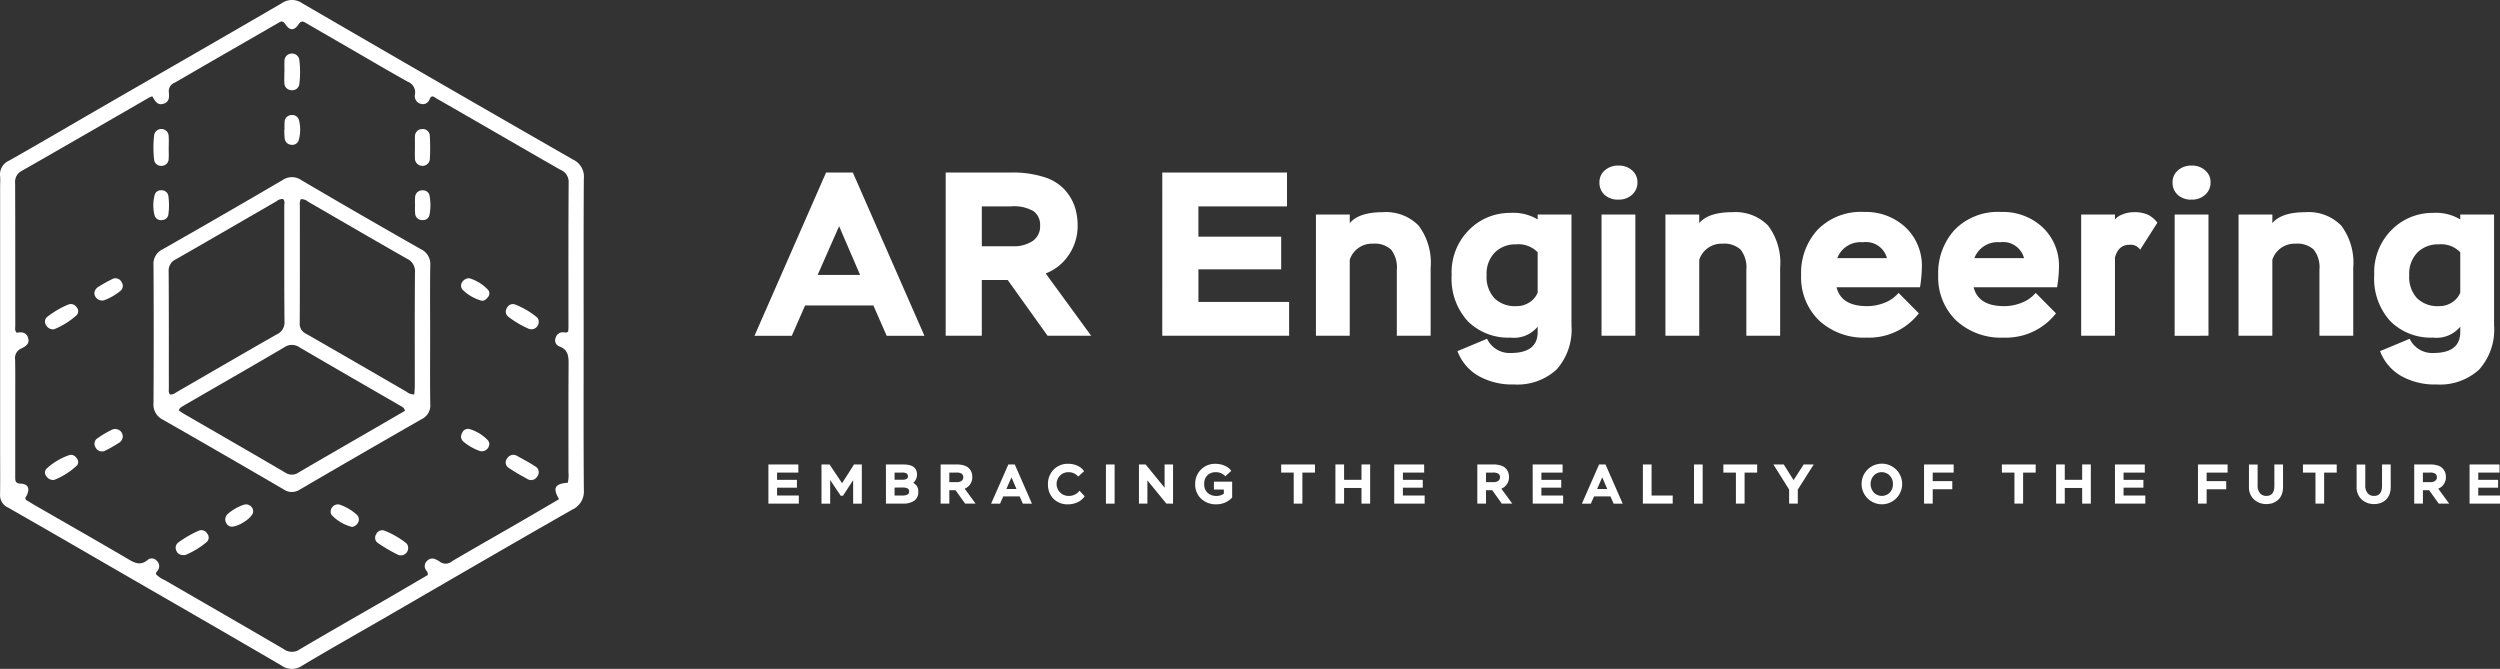 <svg xmlns="http://www.w3.org/2000/svg" width="268.056" height="71.719" viewBox="0 0 268.056 71.719">
  <rect x="0" y="0" width="268.056" height="71.719" fill="#333333" stroke="none"/>
  <g id="AREngineeringLogoLight" transform="translate(-280.129 -261.99)">
    <g id="Group_3" data-name="Group 3">
      <g id="Path_1" data-name="Path 1">
        <path id="Path_295" data-name="Path 295" d="M342.71,297.816c0,5.558-.023,11.116.021,16.673a2.14,2.14,0,0,1-1.259,2.152c-6.66,3.792-13.281,7.655-19.916,11.492-3.013,1.743-6.047,3.45-9.036,5.234a1.916,1.916,0,0,1-2.222-.026c-5.4-3.158-10.829-6.276-16.248-9.406-4.354-2.514-8.7-5.038-13.069-7.528a1.453,1.453,0,0,1-.844-1.428c.023-1.653.006-3.306.006-4.96V282.055c0-.387.03-.777,0-1.16a1.6,1.6,0,0,1,.964-1.683c3.458-1.957,6.882-3.973,10.323-5.958,6.3-3.637,12.62-7.253,18.907-10.919a1.918,1.918,0,0,1,2.215.015q14.5,8.426,29.05,16.768a2.008,2.008,0,0,1,1.127,2.025C342.694,286.7,342.71,292.258,342.71,297.816Zm-46.258-25.508c-.177.081-.311.129-.432.2-4.508,2.6-9.009,5.21-13.529,7.786a1.334,1.334,0,0,0-.739,1.347c.019,5.1.01,10.2.015,15.3,0,.231-.084.491.161.728.534-.113,1.06-.044,1.229.6.163.624-.336.889-.772,1.1a1.109,1.109,0,0,0-.633,1.2c.028,1.618.01,3.236.01,4.855v7.7c0,.4-.015.7.591.725.792.034.994.514.659,1.233-.069.148-.249.262-.1.506.293.177.619.382.953.575,3.26,1.878,6.529,3.739,9.776,5.64.78.456,1.469.962,2.349.2a.694.694,0,0,1,.959.13.776.776,0,0,1,.138.967c-.07.151-.269.237-.228.462a2.859,2.859,0,0,0,.939.634c4.259,2.469,8.529,4.918,12.776,7.406a1.467,1.467,0,0,0,1.713,0c3.057-1.807,6.145-3.559,9.219-5.337,1.516-.876,3.025-1.765,4.48-2.615.063-.307-.114-.411-.194-.555a.74.74,0,0,1,.126-.962.767.767,0,0,1,.965-.144,1.944,1.944,0,0,1,.37.2,1.031,1.031,0,0,0,1.334-.015c2.331-1.377,4.688-2.709,7.032-4.063,1.488-.859,2.971-1.729,4.456-2.6-.729-1.2-.428-1.662.933-1.758a3.626,3.626,0,0,0,.073-1.138c0-3.835-.012-7.669.013-11.5.006-.845,0-1.6-.955-1.971a.7.7,0,0,1-.456-.879.71.71,0,0,1,.03-.077.8.8,0,0,1,.907-.562.444.444,0,0,0,.434-.091c.008-.129.027-.3.027-.474,0-5.171-.016-10.342.021-15.513a1.4,1.4,0,0,0-.9-1.363c-2.748-1.568-5.485-3.156-8.227-4.736-1.675-.966-3.347-1.937-5.029-2.891-.233-.132-.523-.472-.748.055a.774.774,0,0,1-.967.511l-.061-.022a.86.86,0,0,1-.541-1.029,1.222,1.222,0,0,0-.779-1.321c-2-1.111-3.965-2.273-5.943-3.416l-4.93-2.853c-.3-.175-.535-.344-.843.124-.451.687-.945.681-1.389.006-.249-.378-.422-.383-.738-.186-.179.111-.365.211-.548.316l-6.125,3.525c-1.492.861-2.98,1.731-4.473,2.588a.971.971,0,0,0-.631.983c.038.481.1,1.037-.507,1.255C297,273.366,296.741,272.78,296.452,272.308Z" fill="#fff"/>
      </g>
      <g id="Path_2" data-name="Path 2">
        <path id="Path_296" data-name="Path 296" d="M326.25,297.929c0,2.461-.023,4.922.013,7.383a1.62,1.62,0,0,1-.91,1.613q-6.543,3.743-13.051,7.543a1.552,1.552,0,0,1-1.757,0q-6.465-3.773-12.963-7.485a1.789,1.789,0,0,1-.993-1.784q.044-7.381,0-14.766a1.713,1.713,0,0,1,.954-1.7q6.459-3.675,12.874-7.428a1.76,1.76,0,0,1,2.03.006q6.361,3.736,12.779,7.381a1.762,1.762,0,0,1,1.038,1.754C326.226,292.937,326.25,295.434,326.25,297.929Zm-27.9,6.353c.336.052.585-.172.848-.324,3.533-2.037,7.055-4.093,10.6-6.112a1.392,1.392,0,0,0,.835-1.4c-.04-4.115-.017-8.231-.025-12.346,0-.26.106-.56-.133-.773a1,1,0,0,0-.7.243c-3.594,2.072-7.179,4.16-10.781,6.218a1.332,1.332,0,0,0-.781,1.322c.029,4.151.013,8.3.019,12.452.006.233-.07.489.123.72Zm.939,1.7a4.156,4.156,0,0,0,.414.294c3.68,2.133,7.368,4.25,11.035,6.4a1.251,1.251,0,0,0,1.442-.047c2.456-1.44,4.925-2.857,7.389-4.283,1.334-.772,2.666-1.545,3.981-2.308-.086-.362-.335-.447-.539-.566-3.588-2.079-7.186-4.141-10.764-6.238a1.427,1.427,0,0,0-1.641,0c-3.577,2.1-7.175,4.159-10.764,6.237-.2.124-.442.224-.548.514Zm25.264-1.711c.018-.294.052-.6.052-.9,0-4.046-.015-8.092.017-12.138a1.475,1.475,0,0,0-.848-1.5c-3.55-2.01-7.069-4.072-10.6-6.111a1.17,1.17,0,0,0-.793-.283,1.248,1.248,0,0,0-.1.7c0,4.186.008,8.373-.014,12.559a1.167,1.167,0,0,0,.668,1.171c3.6,2.058,7.188,4.148,10.782,6.22a1.174,1.174,0,0,0,.841.285Z" fill="#fff"/>
      </g>
      <g id="Path_3" data-name="Path 3">
        <path id="Path_297" data-name="Path 297" d="M310.631,269.665c0-.383-.017-.766,0-1.148a.781.781,0,0,1,.706-.781.789.789,0,0,1,.887.677l0,.023a10.2,10.2,0,0,1,.008,2.5.761.761,0,0,1-.788.731.65.65,0,0,1-.077-.007.77.77,0,0,1-.748-.79c0-.018,0-.037,0-.055-.015-.382,0-.766,0-1.149Z" fill="#fff"/>
      </g>
      <g id="Path_4" data-name="Path 4">
        <path id="Path_298" data-name="Path 298" d="M324.62,277.706c0-.349-.01-.7,0-1.046a.782.782,0,0,1,.729-.833l.033,0a.752.752,0,0,1,.828.669.8.8,0,0,1,.005.085,21.115,21.115,0,0,1,.006,2.4.781.781,0,0,1-.769.792h-.041a.79.79,0,0,1-.791-.788v-.024C324.6,278.541,324.62,278.121,324.62,277.706Z" fill="#fff"/>
      </g>
      <g id="Path_5" data-name="Path 5">
        <path id="Path_299" data-name="Path 299" d="M298.217,277.886c0,.383.024.768-.006,1.149a.743.743,0,0,1-.746.734.732.732,0,0,1-.809-.646l0-.018a11.347,11.347,0,0,1,0-2.605.782.782,0,0,1,1.554.03c.038.449.009.9.009,1.357Z" fill="#fff"/>
      </g>
      <g id="Path_6" data-name="Path 6">
        <path id="Path_300" data-name="Path 300" d="M285.913,297.3a.865.865,0,0,1-.869-.495.651.651,0,0,1,.169-.855,9.686,9.686,0,0,1,2.255-1.312.717.717,0,0,1,.845.261.64.64,0,0,1,.052.869A8.268,8.268,0,0,1,285.913,297.3Z" fill="#fff"/>
      </g>
      <g id="Path_7" data-name="Path 7">
        <path id="Path_301" data-name="Path 301" d="M337.885,296.57a.776.776,0,0,1-1.071.667,9.962,9.962,0,0,1-2.159-1.27.684.684,0,0,1-.181-.94.7.7,0,0,1,.876-.393A8.742,8.742,0,0,1,337.688,296,.632.632,0,0,1,337.885,296.57Z" fill="#fff"/>
      </g>
      <g id="Path_8" data-name="Path 8">
        <path id="Path_302" data-name="Path 302" d="M323.891,320.787a.778.778,0,0,1-1.16.651,17.019,17.019,0,0,1-2.069-1.217.673.673,0,0,1-.208-.93l0,0a.712.712,0,0,1,.872-.415,9.213,9.213,0,0,1,2.346,1.345A.682.682,0,0,1,323.891,320.787Z" fill="#fff"/>
      </g>
      <g id="Path_9" data-name="Path 9">
        <path id="Path_303" data-name="Path 303" d="M285.924,313.45a.86.86,0,0,1-.84-.422.593.593,0,0,1,.027-.775,6.763,6.763,0,0,1,2.492-1.479.677.677,0,0,1,.723.32.611.611,0,0,1,.078.778A7.515,7.515,0,0,1,285.924,313.45Z" fill="#fff"/>
      </g>
      <g id="Path_10" data-name="Path 10">
        <path id="Path_304" data-name="Path 304" d="M335.215,310.752a1.058,1.058,0,0,1,.276.077c.669.374,1.354.724,1.99,1.147a.717.717,0,0,1,.344.955.815.815,0,0,1-.074.124.759.759,0,0,1-1.024.322.531.531,0,0,1-.065-.038c-.672-.367-1.341-.747-1.975-1.175a.68.68,0,0,1-.246-.922A.851.851,0,0,1,335.215,310.752Z" fill="#fff"/>
      </g>
      <g id="Path_11" data-name="Path 11">
        <path id="Path_305" data-name="Path 305" d="M300,321.5c-.519.04-.789-.091-.938-.41a.714.714,0,0,1,.2-.943,11.8,11.8,0,0,1,2.164-1.25.726.726,0,0,1,.919.3.663.663,0,0,1-.013.875A8.689,8.689,0,0,1,300,321.5Z" fill="#fff"/>
      </g>
      <g id="Path_12" data-name="Path 12">
        <path id="Path_306" data-name="Path 306" d="M317.871,318.484a4.426,4.426,0,0,1-2.232-1.334.789.789,0,0,1,.855-1.07,5.313,5.313,0,0,1,1.892,1.1.684.684,0,0,1,.114.873A.821.821,0,0,1,317.871,318.484Z" fill="#fff"/>
      </g>
      <g id="Path_13" data-name="Path 13">
        <path id="Path_307" data-name="Path 307" d="M324.634,283.929a4.921,4.921,0,0,1,.009-.841.755.755,0,0,1,.8-.689.709.709,0,0,1,.75.612,5.5,5.5,0,0,1-.006,1.99.7.7,0,0,1-.77.584.745.745,0,0,1-.777-.708,7.5,7.5,0,0,1-.008-.948Z" fill="#fff"/>
      </g>
      <g id="Path_14" data-name="Path 14">
        <path id="Path_308" data-name="Path 308" d="M298.25,284.048a7.593,7.593,0,0,1-.069.953.69.69,0,0,1-.659.581.7.7,0,0,1-.82-.507,4.366,4.366,0,0,1,.01-2.181.678.678,0,0,1,.727-.5.714.714,0,0,1,.744.613A7.8,7.8,0,0,1,298.25,284.048Z" fill="#fff"/>
      </g>
      <g id="Path_15" data-name="Path 15">
        <path id="Path_309" data-name="Path 309" d="M293.294,308.788a.861.861,0,0,1-.391.677c-.479.288-.954.588-1.458.826a.766.766,0,0,1-1.046-.277.523.523,0,0,1-.032-.062.706.706,0,0,1,.219-.974l.045-.026a9.946,9.946,0,0,1,1.535-.9.811.811,0,0,1,1.063.429A.833.833,0,0,1,293.294,308.788Z" fill="#fff"/>
      </g>
      <g id="Path_16" data-name="Path 16">
        <path id="Path_310" data-name="Path 310" d="M310.64,275.895a7.354,7.354,0,0,1,.006-.84.752.752,0,0,1,.761-.728.728.728,0,0,1,.786.574,4.092,4.092,0,0,1-.024,2.079.722.722,0,0,1-.811.535.749.749,0,0,1-.7-.676c-.045-.311-.038-.629-.054-.944Z" fill="#fff"/>
      </g>
      <g id="Path_17" data-name="Path 17">
        <path id="Path_311" data-name="Path 311" d="M332.592,309.538a.8.8,0,0,1-1.04.8,5.628,5.628,0,0,1-1.715-.98.71.71,0,0,1-.158-.951.679.679,0,0,1,.772-.417,4.44,4.44,0,0,1,2.017,1.238A.871.871,0,0,1,332.592,309.538Z" fill="#fff"/>
      </g>
      <g id="Path_18" data-name="Path 18">
        <path id="Path_312" data-name="Path 312" d="M307.272,316.854c-.01.687-1.922,1.857-2.541,1.555a.8.8,0,0,1-.174-1.319,5.1,5.1,0,0,1,1.714-.98.761.761,0,0,1,.962.482A.776.776,0,0,1,307.272,316.854Z" fill="#fff"/>
      </g>
      <g id="Path_19" data-name="Path 19">
        <path id="Path_313" data-name="Path 313" d="M290.247,293.468a.857.857,0,0,1,.385-.694,16.032,16.032,0,0,1,1.546-.866.732.732,0,0,1,.984.32l.006.011a.715.715,0,0,1-.185.993l-.033.021a6.167,6.167,0,0,1-1.63.923.835.835,0,0,1-1.042-.556A.788.788,0,0,1,290.247,293.468Z" fill="#fff"/>
      </g>
      <g id="Path_20" data-name="Path 20">
        <path id="Path_314" data-name="Path 314" d="M330.446,291.822a4.516,4.516,0,0,1,2.038,1.273.609.609,0,0,1-.059.78c-.185.237-.438.434-.721.338a4.642,4.642,0,0,1-1.976-1.159.663.663,0,0,1-.058-.793A.9.9,0,0,1,330.446,291.822Z" fill="#fff"/>
      </g>
    </g>
    <g id="Group_4" data-name="Group 4">
      <g id="Engineering" style="isolation: isolate">
        <g id="Group_64" data-name="Group 64" style="isolation: isolate">
          <path id="Path_315" data-name="Path 315" d="M404.753,280.493h13.372v3.624h-9.5v3.25H417.5v3.5h-8.873v3.5h9.723v3.624h-13.6Z" fill="#fff"/>
          <path id="Path_316" data-name="Path 316" d="M421.228,284.992h3.625v.925q.974-1.174,3.548-1.175a4.887,4.887,0,0,1,3.837,1.438,6.631,6.631,0,0,1,1.287,4.511v7.3H429.9v-7.073a3.076,3.076,0,0,0-.613-2.162,2.581,2.581,0,0,0-1.936-.638,2.508,2.508,0,0,0-2.5,1.725v8.148h-3.625Z" fill="#fff"/>
          <path id="Path_317" data-name="Path 317" d="M448.625,296.864a6.407,6.407,0,0,1-1.612,4.762,6.229,6.229,0,0,1-4.562,1.587,7.331,7.331,0,0,1-3.836-.938,5.136,5.136,0,0,1-2.213-2.636l3.175-1.325a2.661,2.661,0,0,0,2.525,1.525q2.9,0,2.9-2.25v-.574a3.29,3.29,0,0,1-2.925,1.174,6.14,6.14,0,0,1-4.561-1.75,6.755,6.755,0,0,1-1.737-4.973,6.413,6.413,0,0,1,1.874-4.836,6.157,6.157,0,0,1,4.424-1.813,5.085,5.085,0,0,1,2.925.7v-.526h3.624Zm-4.486-2.462a2.241,2.241,0,0,0,.862-1.037v-4.324a2.852,2.852,0,0,0-2.324-.85,3.114,3.114,0,0,0-2.263.863,3.277,3.277,0,0,0-.887,2.462,3.347,3.347,0,0,0,.837,2.449,3.131,3.131,0,0,0,2.337.85A2.508,2.508,0,0,0,444.139,294.4Z" fill="#fff"/>
          <path id="Path_318" data-name="Path 318" d="M452.2,280.256a2.129,2.129,0,0,1,1.475-.512,2.094,2.094,0,0,1,1.449.512,1.649,1.649,0,0,1,.575,1.287,1.716,1.716,0,0,1-.575,1.325,2.066,2.066,0,0,1-1.449.525,2.114,2.114,0,0,1-1.5-.512,1.748,1.748,0,0,1-.55-1.338A1.649,1.649,0,0,1,452.2,280.256Zm-.35,4.736h3.624v13h-3.624Z" fill="#fff"/>
          <path id="Path_319" data-name="Path 319" d="M458.7,284.992h3.625v.925q.975-1.174,3.549-1.175a4.89,4.89,0,0,1,3.837,1.438A6.636,6.636,0,0,1,471,290.691v7.3h-3.624v-7.073a3.076,3.076,0,0,0-.613-2.162,2.584,2.584,0,0,0-1.937-.638,2.51,2.51,0,0,0-2.5,1.725v8.148H458.7Z" fill="#fff"/>
          <path id="Path_320" data-name="Path 320" d="M485.874,295.59a6.787,6.787,0,0,1-5.6,2.6,7.08,7.08,0,0,1-5.1-1.836,6.446,6.446,0,0,1-1.924-4.887,6.822,6.822,0,0,1,1.774-4.849,6.474,6.474,0,0,1,4.974-1.9,6.229,6.229,0,0,1,4.449,1.649,5.67,5.67,0,0,1,1.749,4.324,14.345,14.345,0,0,1-.2,2.1h-8.947q.5,2.026,3.274,2.025a5.019,5.019,0,0,0,1.9-.375,3.612,3.612,0,0,0,1.474-1.049Zm-8.747-5.924h5.323a2.316,2.316,0,0,0-2.574-1.7A2.662,2.662,0,0,0,477.127,289.666Z" fill="#fff"/>
          <path id="Path_321" data-name="Path 321" d="M500.574,295.59a6.786,6.786,0,0,1-5.6,2.6,7.08,7.08,0,0,1-5.1-1.836,6.446,6.446,0,0,1-1.924-4.887,6.819,6.819,0,0,1,1.775-4.849,6.47,6.47,0,0,1,4.973-1.9,6.229,6.229,0,0,1,4.449,1.649,5.67,5.67,0,0,1,1.749,4.324,14.345,14.345,0,0,1-.2,2.1h-8.947q.5,2.026,3.274,2.025a5.015,5.015,0,0,0,1.9-.375,3.612,3.612,0,0,0,1.474-1.049Zm-8.747-5.924h5.323a2.315,2.315,0,0,0-2.574-1.7A2.662,2.662,0,0,0,491.827,289.666Z" fill="#fff"/>
          <path id="Path_322" data-name="Path 322" d="M503.277,284.992H506.9v.526a1.892,1.892,0,0,1,.813-.539,3.146,3.146,0,0,1,1.187-.237,3.609,3.609,0,0,1,1.525.263,2.962,2.962,0,0,1,1.024.862l-1.849,2.9a1.2,1.2,0,0,0-1.175-.526q-1.15,0-1.525,1.35v8.4h-3.624Z" fill="#fff"/>
          <path id="Path_323" data-name="Path 323" d="M513.652,280.256a2.133,2.133,0,0,1,1.475-.512,2.1,2.1,0,0,1,1.45.512,1.651,1.651,0,0,1,.574,1.287,1.718,1.718,0,0,1-.574,1.325,2.07,2.07,0,0,1-1.45.525,2.113,2.113,0,0,1-1.5-.512,1.745,1.745,0,0,1-.551-1.338A1.655,1.655,0,0,1,513.652,280.256Zm-.349,4.736h3.624v13H513.3Z" fill="#fff"/>
          <path id="Path_324" data-name="Path 324" d="M520.152,284.992h3.624v.925q.977-1.174,3.549-1.175a4.887,4.887,0,0,1,3.837,1.438,6.626,6.626,0,0,1,1.287,4.511v7.3h-3.624v-7.073a3.076,3.076,0,0,0-.612-2.162,2.583,2.583,0,0,0-1.938-.638,2.511,2.511,0,0,0-2.5,1.725v8.148h-3.624Z" fill="#fff"/>
          <path id="Path_325" data-name="Path 325" d="M547.549,296.864a6.407,6.407,0,0,1-1.612,4.762,6.226,6.226,0,0,1-4.561,1.587,7.332,7.332,0,0,1-3.837-.938,5.139,5.139,0,0,1-2.212-2.636l3.174-1.325a2.661,2.661,0,0,0,2.524,1.525q2.9,0,2.9-2.25v-.574A3.289,3.289,0,0,1,541,298.189a6.144,6.144,0,0,1-4.562-1.75,6.755,6.755,0,0,1-1.737-4.973,6.414,6.414,0,0,1,1.875-4.836A6.153,6.153,0,0,1,541,284.817a5.08,5.08,0,0,1,2.924.7v-.526h3.624Zm-4.487-2.462a2.231,2.231,0,0,0,.863-1.037v-4.324a2.852,2.852,0,0,0-2.324-.85,3.112,3.112,0,0,0-2.262.863,3.274,3.274,0,0,0-.888,2.462,3.343,3.343,0,0,0,.838,2.449,3.13,3.13,0,0,0,2.337.85A2.5,2.5,0,0,0,543.062,294.4Z" fill="#fff"/>
        </g>
      </g>
      <g id="AR" style="isolation: isolate">
        <g id="Group_65" data-name="Group 65" style="isolation: isolate">
          <path id="Path_326" data-name="Path 326" d="M368.7,280.493h2.874l7.674,17.5H375.2l-1.425-3.249h-7.323l-1.425,3.249h-4Zm-.9,10.973h4.549l-2.249-5.224Z" fill="#fff"/>
          <path id="Path_327" data-name="Path 327" d="M381.528,297.989v-17.5H388.6a10.971,10.971,0,0,1,3.437.476,5.054,5.054,0,0,1,2.2,1.311,5.284,5.284,0,0,1,1.1,1.787,6.32,6.32,0,0,1,.338,2.125,5.5,5.5,0,0,1-.925,3.1,5.228,5.228,0,0,1-2.5,2.024l4.874,6.674h-4.674l-4.274-5.973H385.4v5.973Zm3.874-13.872v4.275h3.275a3.634,3.634,0,0,0,2.2-.576,1.9,1.9,0,0,0,.775-1.624,1.825,1.825,0,0,0-.688-1.549,4.165,4.165,0,0,0-2.436-.526Z" fill="#fff"/>
        </g>
      </g>
    </g>
    <g id="Embracing_the_Reality_of_the_Future_" data-name="Embracing the Reality of the Future " style="isolation: isolate">
      <g id="Group_66" data-name="Group 66" style="isolation: isolate">
        <path id="Path_328" data-name="Path 328" d="M362.519,311.792h3.208v.869h-2.279v.779h2.129v.84h-2.129v.84h2.333v.869h-3.262Z" fill="#fff"/>
        <path id="Path_329" data-name="Path 329" d="M368.212,311.792h.864l1.343,2.009,1.278-2.009h.839v4.2h-.93v-2.518l-1.091,1.673h-.245l-1.128-1.691v2.536h-.93Z" fill="#fff"/>
        <path id="Path_330" data-name="Path 330" d="M375.119,311.792H377q1.451,0,1.451,1.073a1.141,1.141,0,0,1-.408.9.978.978,0,0,1,.546.977,1.066,1.066,0,0,1-.444.942,2.07,2.07,0,0,1-1.193.305h-1.829Zm.929.869v.768h.87a.781.781,0,0,0,.419-.093.293.293,0,0,0,.144-.261.36.36,0,0,0-.137-.315.921.921,0,0,0-.5-.1Zm0,1.608v.851h.8a1.26,1.26,0,0,0,.587-.1.35.35,0,0,0,.174-.333.347.347,0,0,0-.161-.321,1.124,1.124,0,0,0-.552-.1Z" fill="#fff"/>
        <path id="Path_331" data-name="Path 331" d="M380.986,315.989v-4.2h1.7a2.642,2.642,0,0,1,.824.113,1.2,1.2,0,0,1,.528.316,1.254,1.254,0,0,1,.264.428,1.516,1.516,0,0,1,.08.51,1.315,1.315,0,0,1-.221.743,1.258,1.258,0,0,1-.6.486l1.17,1.6h-1.122l-1.025-1.433h-.666v1.433Zm.93-3.328v1.026h.786a.872.872,0,0,0,.527-.138.457.457,0,0,0,.186-.39.439.439,0,0,0-.165-.372,1,1,0,0,0-.584-.126Z" fill="#fff"/>
        <path id="Path_332" data-name="Path 332" d="M388.246,311.792h.69l1.84,4.2H389.8l-.342-.779h-1.757l-.342.779H386.4Zm-.216,2.632h1.091l-.539-1.253Z" fill="#fff"/>
        <path id="Path_333" data-name="Path 333" d="M396.429,315.2a1.848,1.848,0,0,1-.753.639,2.366,2.366,0,0,1-1.034.226,2.089,2.089,0,0,1-1.562-.6,2.154,2.154,0,0,1-.585-1.574,2.132,2.132,0,0,1,.606-1.544,2.077,2.077,0,0,1,1.565-.627,2.316,2.316,0,0,1,1.016.218,1.6,1.6,0,0,1,.681.58l-.63.575a1.186,1.186,0,0,0-.456-.351,1.33,1.33,0,0,0-.546-.123,1.257,1.257,0,0,0-.92.345,1.279,1.279,0,0,0,.909,2.2,1.41,1.41,0,0,0,1.157-.558Z" fill="#fff"/>
        <path id="Path_334" data-name="Path 334" d="M398.71,311.792h.93v4.2h-.93Z" fill="#fff"/>
        <path id="Path_335" data-name="Path 335" d="M405.189,315.989l-2.033-2.488v2.488h-.906v-4.2h.714L405,314.286v-2.494h.906v4.2Z" fill="#fff"/>
        <path id="Path_336" data-name="Path 336" d="M410.29,313.639h1.954v1.7a2.185,2.185,0,0,1-.752.533,2.327,2.327,0,0,1-.939.193,2.3,2.3,0,0,1-1.634-.6,2.056,2.056,0,0,1-.639-1.571,2.126,2.126,0,0,1,.609-1.544,2.082,2.082,0,0,1,1.562-.627,2.448,2.448,0,0,1,1.008.207,1.513,1.513,0,0,1,.689.549l-.641.575a1.3,1.3,0,0,0-1.02-.432,1.215,1.215,0,0,0-.908.339,1.274,1.274,0,0,0-.333.933,1.211,1.211,0,0,0,.363.935,1.342,1.342,0,0,0,.95.336,1.31,1.31,0,0,0,.792-.24v-.443H410.29Z" fill="#fff"/>
        <path id="Path_337" data-name="Path 337" d="M417.5,311.792h3.623v.869h-1.35v3.328h-.929v-3.328H417.5Z" fill="#fff"/>
        <path id="Path_338" data-name="Path 338" d="M426.11,314.311h-1.865v1.678h-.93v-4.2h.93v1.648h1.865v-1.648h.93v4.2h-.93Z" fill="#fff"/>
        <path id="Path_339" data-name="Path 339" d="M429.622,311.792h3.208v.869h-2.278v.779h2.129v.84h-2.129v.84h2.332v.869h-3.262Z" fill="#fff"/>
        <path id="Path_340" data-name="Path 340" d="M438.531,315.989v-4.2h1.7a2.649,2.649,0,0,1,.825.113,1.2,1.2,0,0,1,.527.316,1.254,1.254,0,0,1,.264.428,1.541,1.541,0,0,1,.081.51,1.316,1.316,0,0,1-.222.743,1.259,1.259,0,0,1-.6.486l1.169,1.6h-1.121l-1.025-1.433h-.666v1.433Zm.93-3.328v1.026h.786a.87.87,0,0,0,.527-.138.457.457,0,0,0,.186-.39.439.439,0,0,0-.165-.372,1,1,0,0,0-.584-.126Z" fill="#fff"/>
        <path id="Path_341" data-name="Path 341" d="M444.466,311.792h3.208v.869H445.4v.779h2.128v.84H445.4v.84h2.332v.869h-3.262Z" fill="#fff"/>
        <path id="Path_342" data-name="Path 342" d="M451.587,311.792h.689l1.841,4.2h-.971l-.342-.779h-1.757l-.342.779h-.959Zm-.216,2.632h1.091l-.539-1.253Z" fill="#fff"/>
        <path id="Path_343" data-name="Path 343" d="M456.285,311.792h.93v3.328h2.266v.869h-3.2Z" fill="#fff"/>
        <path id="Path_344" data-name="Path 344" d="M461.764,311.792h.929v4.2h-.929Z" fill="#fff"/>
        <path id="Path_345" data-name="Path 345" d="M464.914,311.792h3.622v.869h-1.349v3.328h-.93v-3.328h-1.343Z" fill="#fff"/>
        <path id="Path_346" data-name="Path 346" d="M472.893,314.484v1.505h-.93v-1.505l-1.686-2.692h1.11l1.055,1.679,1.079-1.679H474.6Z" fill="#fff"/>
        <path id="Path_347" data-name="Path 347" d="M480.36,312.35a2.178,2.178,0,1,1,1.538,3.712,2.182,2.182,0,0,1-1.538-3.712Zm.69,2.458a1.2,1.2,0,0,0,1.7,0,1.261,1.261,0,0,0,.342-.92,1.233,1.233,0,0,0-.358-.918,1.178,1.178,0,0,0-1.684,0,1.375,1.375,0,0,0,0,1.835Z" fill="#fff"/>
        <path id="Path_348" data-name="Path 348" d="M486.43,311.792h3.177v.869h-2.248v.917h2.1v.87h-2.1v1.541h-.929Z" fill="#fff"/>
        <path id="Path_349" data-name="Path 349" d="M494.775,311.792H498.4v.869h-1.348v3.328h-.93v-3.328h-1.344Z" fill="#fff"/>
        <path id="Path_350" data-name="Path 350" d="M503.384,314.311h-1.865v1.678h-.93v-4.2h.93v1.648h1.865v-1.648h.929v4.2h-.929Z" fill="#fff"/>
        <path id="Path_351" data-name="Path 351" d="M506.9,311.792H510.1v.869h-2.279v.779h2.129v.84h-2.129v.84h2.332v.869H506.9Z" fill="#fff"/>
        <path id="Path_352" data-name="Path 352" d="M515.8,311.792h3.178v.869h-2.249v.917h2.1v.87h-2.1v1.541H515.8Z" fill="#fff"/>
        <path id="Path_353" data-name="Path 353" d="M524.923,314.19a2.232,2.232,0,0,1-.1.7,1.648,1.648,0,0,1-.269.521,1.579,1.579,0,0,1-.4.355,1.658,1.658,0,0,1-.482.206,2.119,2.119,0,0,1-.527.063,1.911,1.911,0,0,1-1.338-.492,1.776,1.776,0,0,1-.54-1.385v-2.362h.929v2.254a1.247,1.247,0,0,0,.246.812.851.851,0,0,0,.7.3q.851,0,.85-1.092v-2.278h.93Z" fill="#fff"/>
        <path id="Path_354" data-name="Path 354" d="M527.056,311.792h3.622v.869h-1.35v3.328h-.93v-3.328h-1.342Z" fill="#fff"/>
        <path id="Path_355" data-name="Path 355" d="M536.467,314.19a2.232,2.232,0,0,1-.1.7,1.65,1.65,0,0,1-.269.521,1.58,1.58,0,0,1-.4.355,1.658,1.658,0,0,1-.482.206,2.119,2.119,0,0,1-.527.063,1.911,1.911,0,0,1-1.338-.492,1.776,1.776,0,0,1-.54-1.385v-2.362h.929v2.254a1.247,1.247,0,0,0,.246.812.851.851,0,0,0,.7.3q.851,0,.85-1.092v-2.278h.93Z" fill="#fff"/>
        <path id="Path_356" data-name="Path 356" d="M538.988,315.989v-4.2h1.7a2.649,2.649,0,0,1,.825.113,1.2,1.2,0,0,1,.527.316,1.255,1.255,0,0,1,.264.428,1.542,1.542,0,0,1,.081.51,1.315,1.315,0,0,1-.222.743,1.261,1.261,0,0,1-.6.486l1.168,1.6h-1.121l-1.025-1.433h-.666v1.433Zm.93-3.328v1.026h.786a.87.87,0,0,0,.527-.138.457.457,0,0,0,.186-.39.439.439,0,0,0-.165-.372,1,1,0,0,0-.584-.126Z" fill="#fff"/>
        <path id="Path_357" data-name="Path 357" d="M544.923,311.792h3.208v.869h-2.278v.779h2.128v.84h-2.128v.84h2.332v.869h-3.262Z" fill="#fff"/>
      </g>
    </g>
  </g>
</svg>
